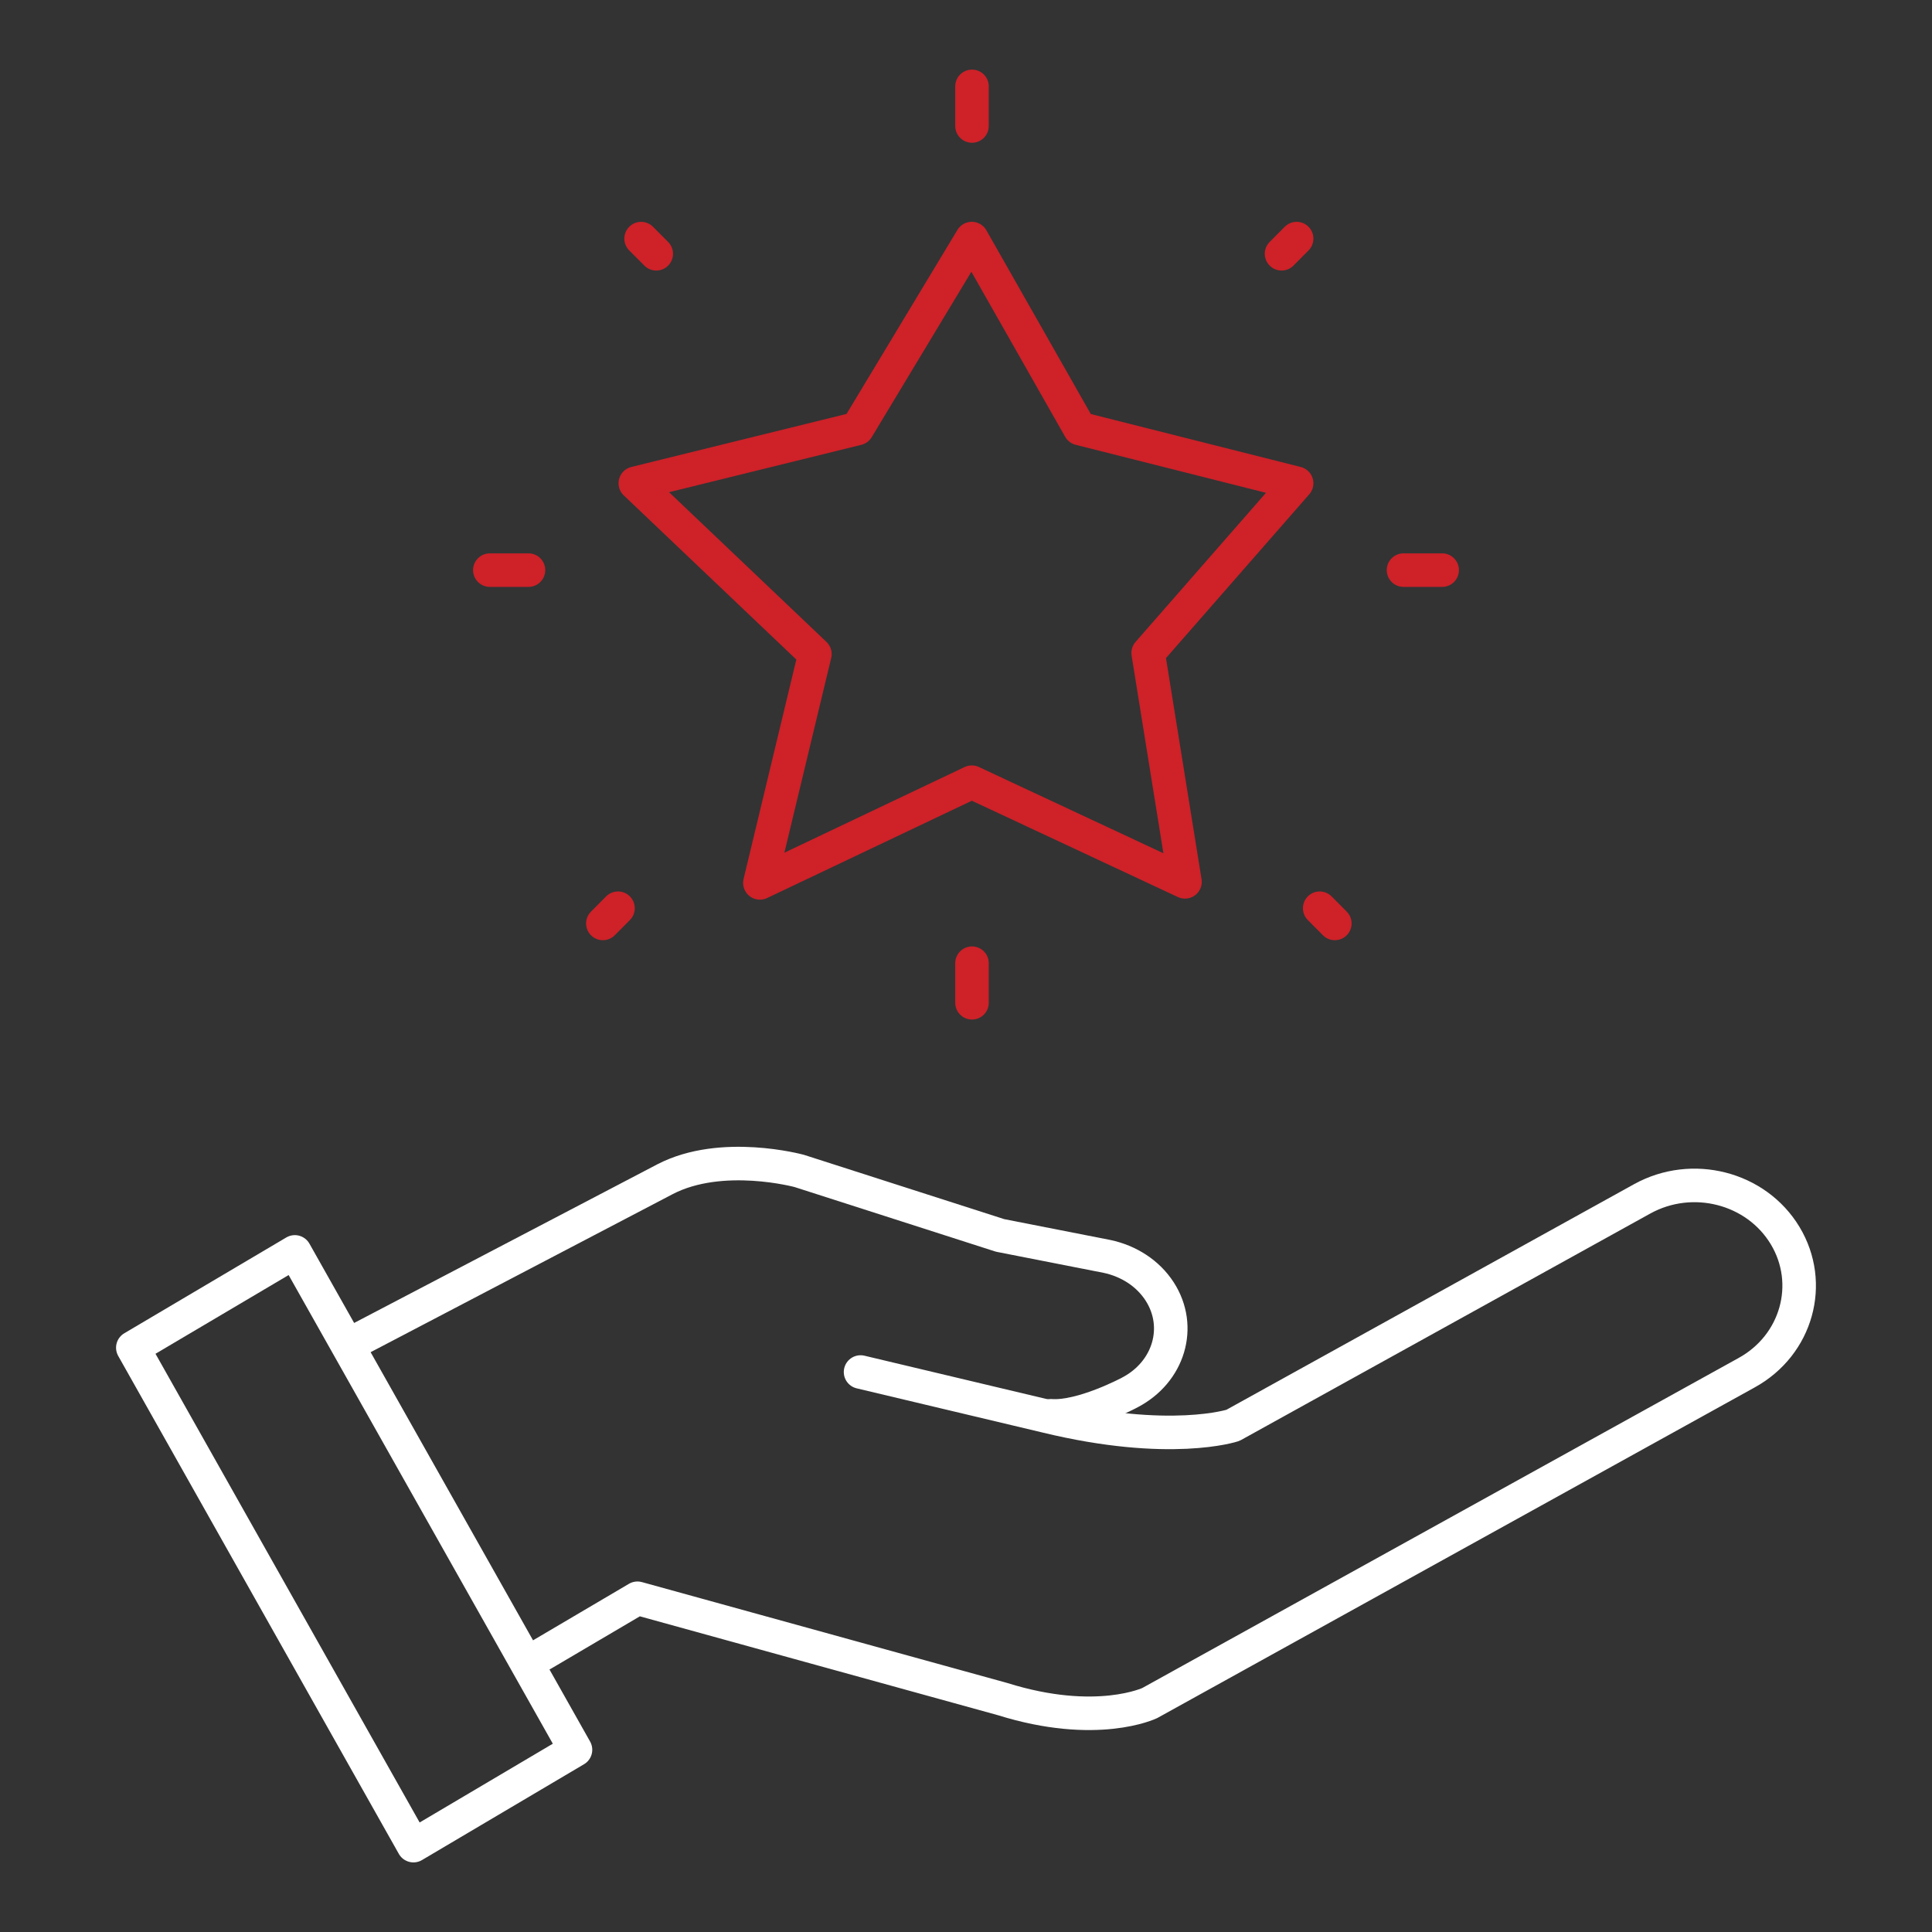 <?xml version="1.0" encoding="UTF-8"?><svg id="Layer_1" xmlns="http://www.w3.org/2000/svg" viewBox="0 0 460.8 460.8"><rect x="0" y="0" width="460.8" height="460.8" fill="#333333" stroke="none"/><defs><style>.cls-1{stroke:#fff;}.cls-1,.cls-2{fill:none;stroke-linecap:round;stroke-linejoin:round;stroke-width:8px;}.cls-2{stroke:#ce2128;}</style></defs><polygon class="cls-1" points="31.68 321.44 98.61 440.2 137.26 417.34 70.32 298.59 31.68 321.44"/><path class="cls-1" d="m129.33,394.58l22.71-13.38,87.06,24.04c22.48,7.04,35.13.95,35.13.95,0,0,130.46-72.2,142.4-78.81,11.94-6.6,16.03-21.24,9.14-32.68-6.9-11.45-22.16-15.36-34.1-8.76l-97.61,54.02s-14.98,4.97-44.44-2.17l-44.37-10.55"/><path class="cls-1" d="m250.63,337.68c7.44.53,18.76-5.52,18.76-5.52,9.42-4.87,12.64-15.68,7.21-24.12-2.83-4.39-7.44-7.28-12.55-8.37l-25.52-5.01-47.9-15.38s-18.46-5.05-31.99,1.96l-72.32,37.84"/><polygon class="cls-2" points="204.48 102.21 231.78 56.9 257.53 102.21 309.26 115.26 273.85 155.74 282.63 210.33 231.78 186.56 181.24 210.58 194.36 156 151.53 115.26 204.48 102.21"/><line class="cls-2" x1="231.83" y1="30.05" x2="231.83" y2="20.6"/><line class="cls-2" x1="231.83" y1="239.17" x2="231.83" y2="229.73"/><line class="cls-2" x1="334.75" y1="135.98" x2="343.97" y2="135.98"/><line class="cls-2" x1="116.83" y1="135.98" x2="126.05" y2="135.98"/><line class="cls-2" x1="305.66" y1="60.53" x2="309.26" y2="56.91"/><line class="cls-2" x1="152.91" y1="56.91" x2="156.52" y2="60.53"/><line class="cls-2" x1="143.79" y1="220.25" x2="147.4" y2="216.62"/><line class="cls-2" x1="314.76" y1="216.62" x2="318.37" y2="220.25"/></svg>